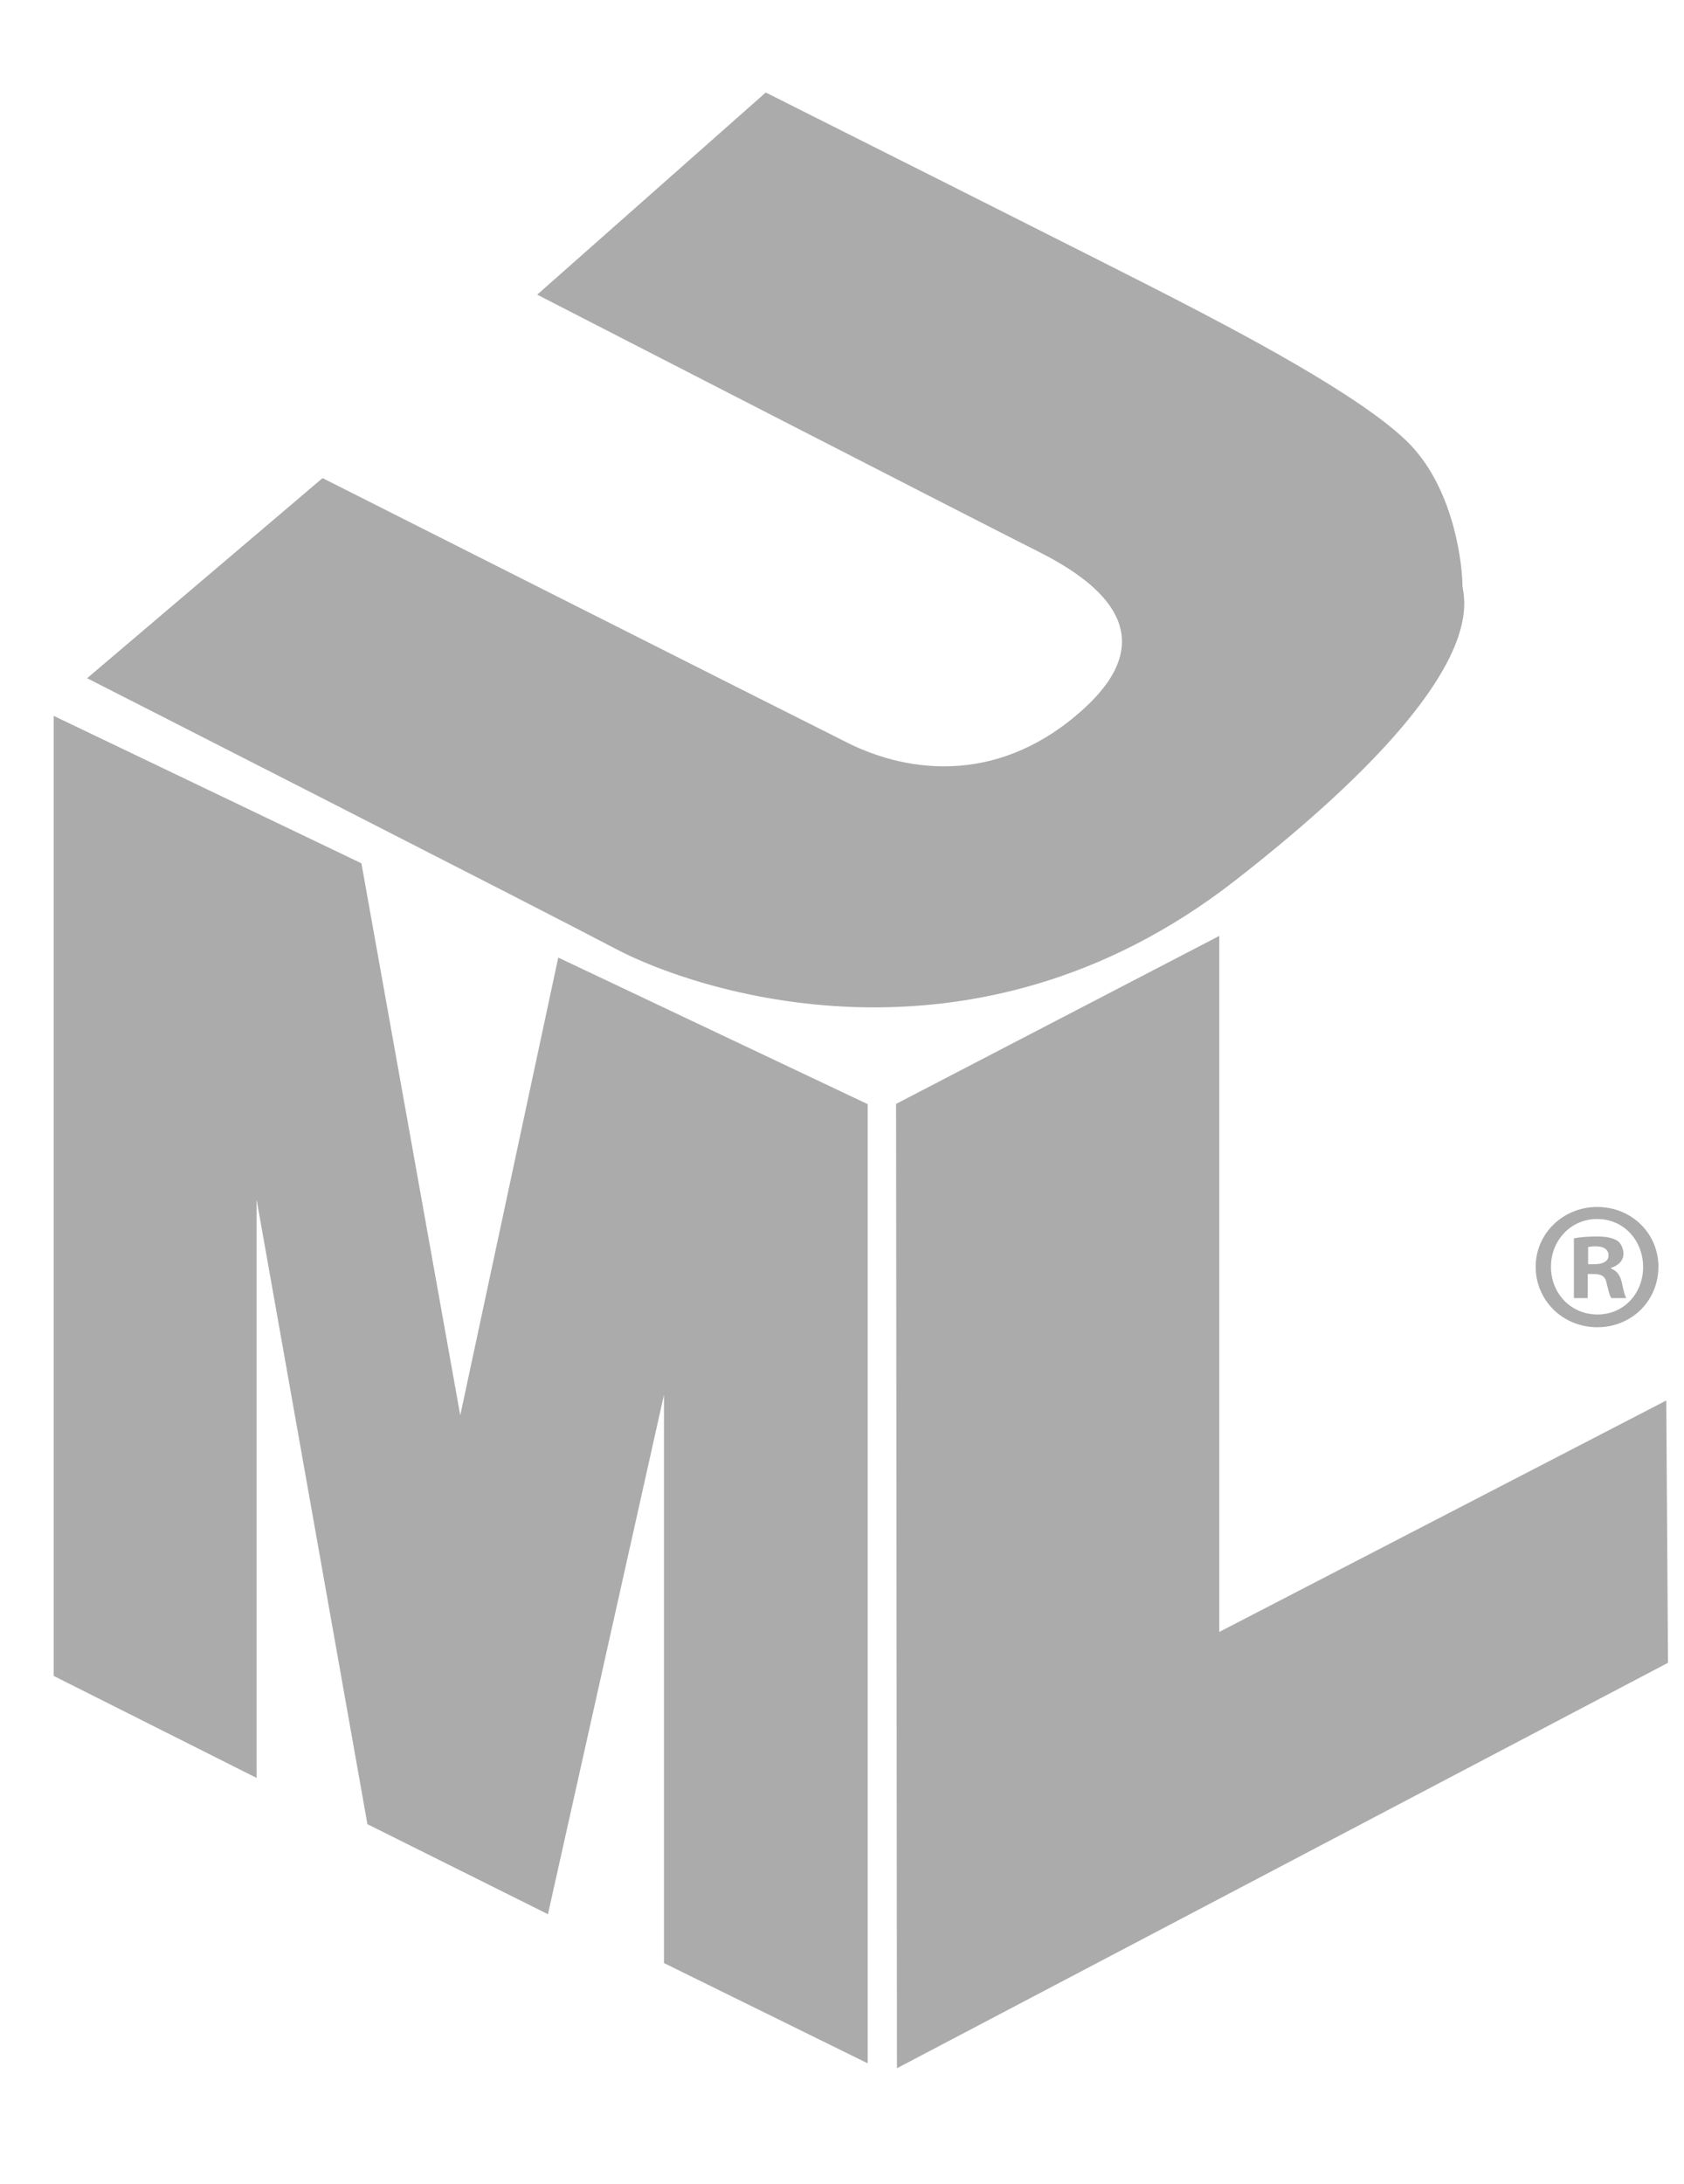 <svg xmlns="http://www.w3.org/2000/svg" width="108" height="140" viewBox="0 0 108 140" fill="none"><path d="M16.453 113.977V76.885L23.564 116.945L35.141 122.715L42.583 89.414V125.848L55.648 132.276V70.785L35.802 61.388L29.518 90.733L23.179 55.344L3.442 45.892V107.438L16.453 113.977Z" fill="#ABABAB"></path><path d="M57.468 70.769L78.197 59.998V104.619L106.863 89.783L106.974 106.598L57.524 132.59L57.468 70.769Z" fill="#ABABAB"></path><path d="M49.11 5.93L34.452 18.89C34.452 18.89 63.051 33.59 66.525 35.328C70 37.065 74.945 40.406 69.599 45.351C64.254 50.295 58.373 49.627 54.364 47.623C50.355 45.618 20.687 30.65 20.687 30.65L5.587 43.479C5.587 43.479 34.719 58.313 39.531 60.852C44.342 63.392 62.249 69.672 79.222 56.442C96.194 43.212 93.789 38.401 93.789 37.465C93.789 36.53 93.388 31.585 90.448 28.512C87.507 25.438 78.955 21.028 75.347 19.157C71.738 17.286 49.11 5.93 49.11 5.93Z" fill="#ABABAB"></path><path d="M106.359 81.208C106.359 83.381 104.654 85.086 102.434 85.086C100.238 85.086 98.487 83.38 98.487 81.208C98.487 79.082 100.238 77.377 102.434 77.377C104.654 77.377 106.359 79.082 106.359 81.208ZM99.468 81.208C99.468 82.913 100.73 84.269 102.458 84.269C104.14 84.269 105.378 82.913 105.378 81.232C105.378 79.526 104.14 78.148 102.434 78.148C100.73 78.148 99.468 79.526 99.468 81.208ZM101.827 83.217H100.939V79.386C101.29 79.315 101.781 79.269 102.411 79.269C103.135 79.269 103.463 79.386 103.742 79.55C103.953 79.713 104.116 80.017 104.116 80.39C104.116 80.81 103.79 81.138 103.322 81.278V81.325C103.696 81.465 103.906 81.745 104.023 82.259C104.14 82.844 104.21 83.077 104.303 83.217H103.345C103.228 83.077 103.158 82.726 103.041 82.283C102.971 81.862 102.738 81.675 102.247 81.675H101.827L101.827 83.217ZM101.851 81.045H102.271C102.762 81.045 103.159 80.882 103.159 80.485C103.159 80.134 102.902 79.9 102.341 79.9C102.107 79.9 101.944 79.924 101.85 79.948V81.045H101.851Z" fill="#ABABAB"></path></svg>